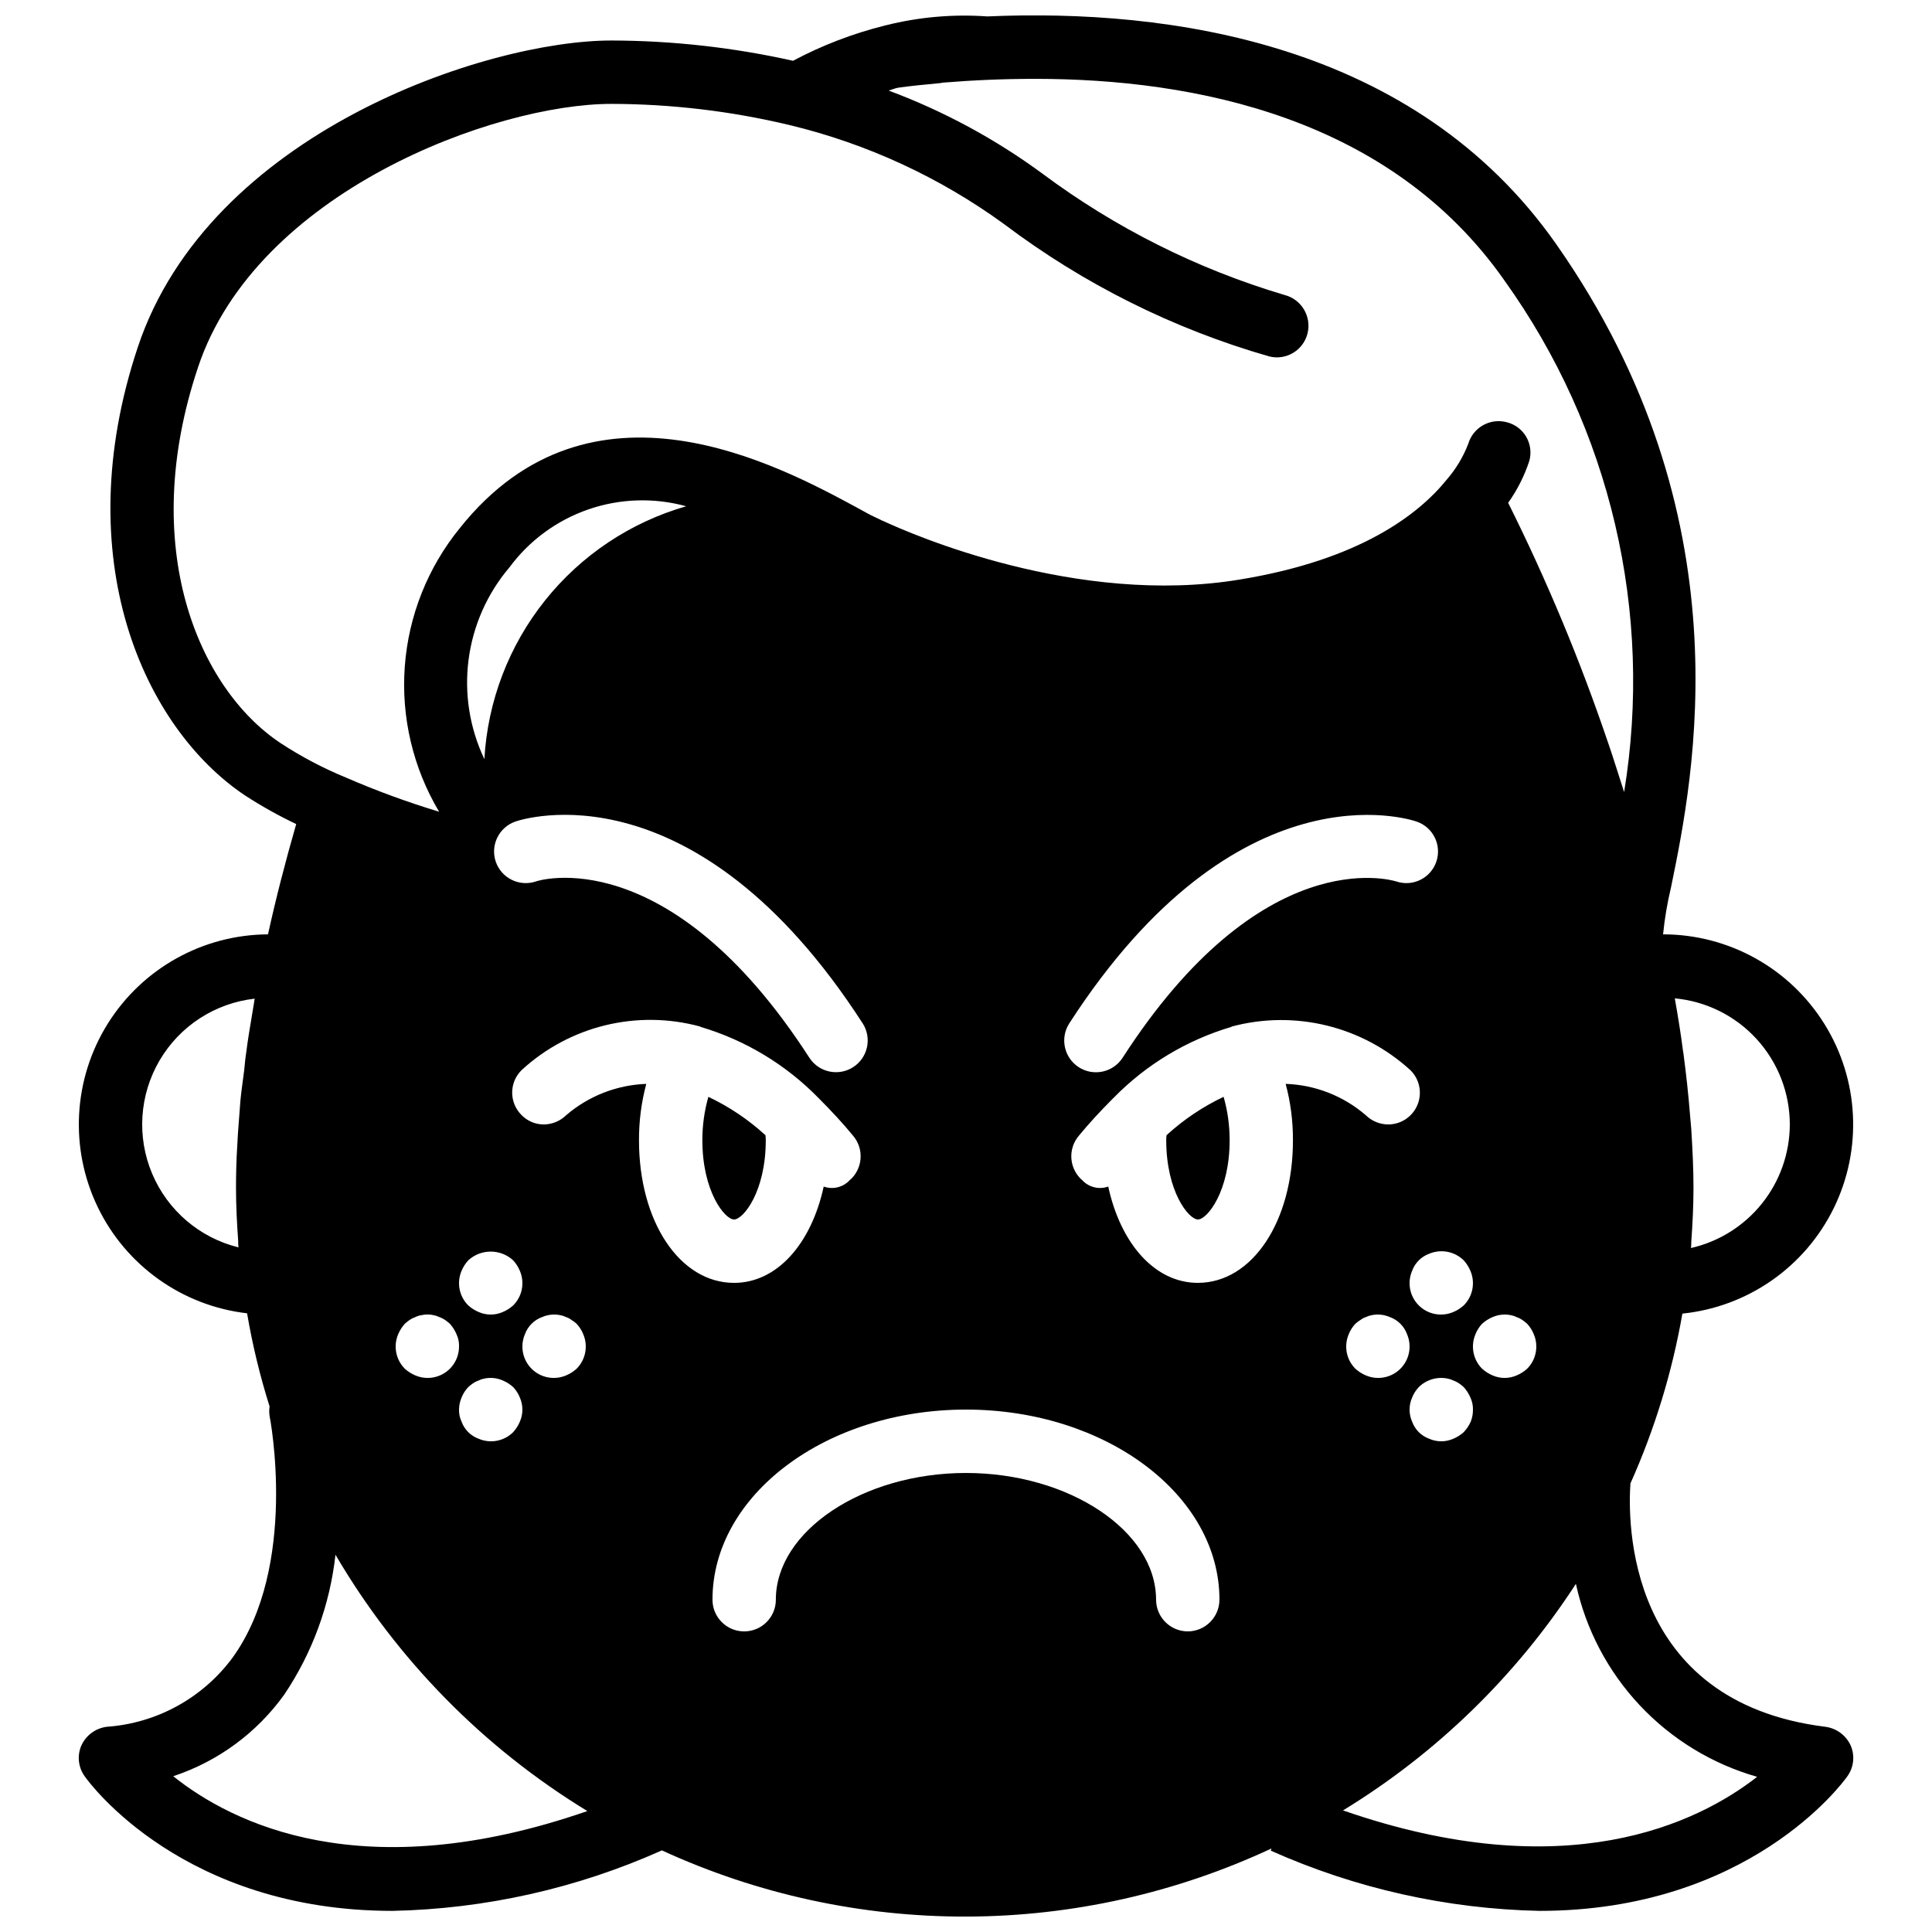 <?xml version="1.0" encoding="UTF-8"?>
<!-- Uploaded to: ICON Repo, www.svgrepo.com, Generator: ICON Repo Mixer Tools -->
<svg width="800px" height="800px" version="1.1" viewBox="144 144 512 512" xmlns="http://www.w3.org/2000/svg">
 <defs>
  <clipPath id="a">
   <path d="m164 148.09h472v503.81h-472z"/>
  </clipPath>
 </defs>
 <g clip-path="url(#a)">
  <path d="m346.85 444.84c-4.504-4.121-9.598-7.543-15.117-10.16-1.066 3.742-1.605 7.613-1.594 11.504 0 13.602 5.961 20.992 8.398 20.992 2.434 0 8.398-7.391 8.398-20.992h-0.004c0.012-0.449-0.016-0.898-0.082-1.344zm121.42-10.16c-5.516 2.617-10.613 6.039-15.113 10.16-0.07 0.445-0.098 0.895-0.086 1.344 0 13.602 5.961 20.992 8.398 20.992 2.434 0 8.398-7.391 8.398-20.992h-0.004c0.012-3.891-0.523-7.762-1.594-11.504zm-121.42 10.16c-4.504-4.121-9.598-7.543-15.117-10.16-1.066 3.742-1.605 7.613-1.594 11.504 0 13.602 5.961 20.992 8.398 20.992 2.434 0 8.398-7.391 8.398-20.992h-0.004c0.012-0.449-0.016-0.898-0.082-1.344zm121.42-10.16c-5.516 2.617-10.613 6.039-15.113 10.16-0.07 0.445-0.098 0.895-0.086 1.344 0 13.602 5.961 20.992 8.398 20.992 2.434 0 8.398-7.391 8.398-20.992h-0.004c0.012-3.891-0.523-7.762-1.594-11.504zm-121.42 10.16c-4.504-4.121-9.598-7.543-15.117-10.16-1.066 3.742-1.605 7.613-1.594 11.504 0 13.602 5.961 20.992 8.398 20.992 2.434 0 8.398-7.391 8.398-20.992h-0.004c0.012-0.449-0.016-0.898-0.082-1.344zm121.42-10.16c-5.516 2.617-10.613 6.039-15.113 10.16-0.07 0.445-0.098 0.895-0.086 1.344 0 13.602 5.961 20.992 8.398 20.992 2.434 0 8.398-7.391 8.398-20.992h-0.004c0.012-3.891-0.523-7.762-1.594-11.504zm-121.42 10.16c-4.504-4.121-9.598-7.543-15.117-10.16-1.066 3.742-1.605 7.613-1.594 11.504 0 13.602 5.961 20.992 8.398 20.992 2.434 0 8.398-7.391 8.398-20.992h-0.004c0.012-0.449-0.016-0.898-0.082-1.344zm121.42-10.16c-5.516 2.617-10.613 6.039-15.113 10.16-0.07 0.445-0.098 0.895-0.086 1.344 0 13.602 5.961 20.992 8.398 20.992 2.434 0 8.398-7.391 8.398-20.992h-0.004c0.012-3.891-0.523-7.762-1.594-11.504zm-121.42 10.16c-4.504-4.121-9.598-7.543-15.117-10.16-1.066 3.742-1.605 7.613-1.594 11.504 0 13.602 5.961 20.992 8.398 20.992 2.434 0 8.398-7.391 8.398-20.992h-0.004c0.012-0.449-0.016-0.898-0.082-1.344zm121.42-10.16c-5.516 2.617-10.613 6.039-15.113 10.16-0.07 0.445-0.098 0.895-0.086 1.344 0 13.602 5.961 20.992 8.398 20.992 2.434 0 8.398-7.391 8.398-20.992h-0.004c0.012-3.891-0.523-7.762-1.594-11.504zm-121.42 10.16c-4.504-4.121-9.598-7.543-15.117-10.16-1.066 3.742-1.605 7.613-1.594 11.504 0 13.602 5.961 20.992 8.398 20.992 2.434 0 8.398-7.391 8.398-20.992h-0.004c0.012-0.449-0.016-0.898-0.082-1.344zm121.42-10.16c-5.516 2.617-10.613 6.039-15.113 10.16-0.07 0.445-0.098 0.895-0.086 1.344 0 13.602 5.961 20.992 8.398 20.992 2.434 0 8.398-7.391 8.398-20.992h-0.004c0.012-3.891-0.523-7.762-1.594-11.504zm-121.42 10.16c-4.504-4.121-9.598-7.543-15.117-10.16-1.066 3.742-1.605 7.613-1.594 11.504 0 13.602 5.961 20.992 8.398 20.992 2.434 0 8.398-7.391 8.398-20.992h-0.004c0.012-0.449-0.016-0.898-0.082-1.344zm121.42-10.16c-5.516 2.617-10.613 6.039-15.113 10.16-0.07 0.445-0.098 0.895-0.086 1.344 0 13.602 5.961 20.992 8.398 20.992 2.434 0 8.398-7.391 8.398-20.992h-0.004c0.012-3.891-0.523-7.762-1.594-11.504zm-121.42 10.16c-4.504-4.121-9.598-7.543-15.117-10.16-1.066 3.742-1.605 7.613-1.594 11.504 0 13.602 5.961 20.992 8.398 20.992 2.434 0 8.398-7.391 8.398-20.992h-0.004c0.012-0.449-0.016-0.898-0.082-1.344zm121.42-10.16c-5.516 2.617-10.613 6.039-15.113 10.16-0.07 0.445-0.098 0.895-0.086 1.344 0 13.602 5.961 20.992 8.398 20.992 2.434 0 8.398-7.391 8.398-20.992h-0.004c0.012-3.891-0.523-7.762-1.594-11.504zm-121.42 10.16c-4.504-4.121-9.598-7.543-15.117-10.16-1.066 3.742-1.605 7.613-1.594 11.504 0 13.602 5.961 20.992 8.398 20.992 2.434 0 8.398-7.391 8.398-20.992h-0.004c0.012-0.449-0.016-0.898-0.082-1.344zm121.42-10.16c-5.516 2.617-10.613 6.039-15.113 10.16-0.07 0.445-0.098 0.895-0.086 1.344 0 13.602 5.961 20.992 8.398 20.992 2.434 0 8.398-7.391 8.398-20.992h-0.004c0.012-3.891-0.523-7.762-1.594-11.504zm-121.42 10.16c-4.504-4.121-9.598-7.543-15.117-10.16-1.066 3.742-1.605 7.613-1.594 11.504 0 13.602 5.961 20.992 8.398 20.992 2.434 0 8.398-7.391 8.398-20.992h-0.004c0.012-0.449-0.016-0.898-0.082-1.344zm106.3 0c-0.07 0.445-0.098 0.895-0.086 1.344 0 13.602 5.961 20.992 8.398 20.992 2.434 0 8.398-7.391 8.398-20.992h-0.004c0.012-3.891-0.523-7.762-1.594-11.504-5.516 2.617-10.613 6.039-15.113 10.16zm-106.22 1.344h-0.004c0.012-0.449-0.016-0.898-0.082-1.344-4.504-4.121-9.598-7.543-15.117-10.16-1.066 3.742-1.605 7.613-1.594 11.504 0 13.602 5.961 20.992 8.398 20.992 2.434 0 8.395-7.387 8.395-20.992zm280.79 155.43c-53.066-6.633-52.312-54.746-51.641-64.488 6.438-14.375 11.062-29.492 13.773-45.008 17.297-1.77 32.461-12.332 40.113-27.949 7.652-15.617 6.715-34.074-2.488-48.828-9.199-14.758-25.359-23.727-42.746-23.73 0.418-4.184 1.117-8.336 2.098-12.426 6.047-29.391 20.152-98.328-30.398-170.46-37.531-53.57-102.69-62.473-150.8-60.375-9.023-0.641-18.094 0.152-26.871 2.352-0.168 0-0.25 0.082-0.336 0.082v0.004c-8.438 2.106-16.586 5.234-24.266 9.32-15.797-3.531-31.93-5.336-48.113-5.375-33.25 0-106.64 24.52-125.53 81.281-18.727 56.176 1.68 100.93 28.465 118.82 4.336 2.809 8.852 5.332 13.516 7.555-2.856 9.91-5.371 19.652-7.473 29.223-17.277 0.086-33.309 9.02-42.469 23.676-9.16 14.652-10.172 32.977-2.68 48.547 7.492 15.57 22.441 26.219 39.605 28.203 1.422 8.355 3.414 16.605 5.965 24.688-0.129 0.836-0.129 1.684 0 2.519 0.082 0.336 7.727 39.801-9.824 64.066-7.898 10.684-20.082 17.375-33.336 18.305-2.945 0.379-5.488 2.254-6.719 4.953-1.18 2.715-0.828 5.848 0.926 8.23 1.344 1.93 26.195 35.602 81.531 35.602 24.562-0.512 48.773-5.938 71.207-15.953 0.062-0.008 0.121-0.039 0.168-0.082 25.348 11.645 52.934 17.633 80.832 17.547 27.898-0.086 55.441-6.246 80.723-18.051l-0.168 0.586c22.43 10.016 46.641 15.441 71.203 15.953 55.25 0 80.191-33.672 81.531-35.602h0.004c1.75-2.383 2.102-5.516 0.922-8.23-1.23-2.703-3.769-4.574-6.719-4.953zm-9.402-159.62c-0.02 7.617-2.617 15-7.379 20.949-4.758 5.949-11.391 10.105-18.82 11.797 0.07-0.527 0.098-1.062 0.086-1.594 0.336-4.785 0.586-9.488 0.586-14.359 0-4.953-0.25-10.16-0.586-15.535-0.082-1.258-0.25-2.519-0.336-3.863-0.418-5.289-1.008-10.664-1.762-16.375 0-0.168-0.082-0.25-0.082-0.418-0.586-4.617-1.344-9.238-2.184-14.023h-0.004c8.328 0.773 16.07 4.629 21.707 10.812 5.637 6.18 8.766 14.242 8.773 22.609zm-407.08-31.742c-0.168 0.84-0.25 1.68-0.418 2.519-0.586 3.441-1.176 6.969-1.594 10.328-0.25 1.512-0.336 2.938-0.504 4.449-0.336 2.688-0.754 5.457-1.008 8.062-0.168 1.848-0.25 3.695-0.418 5.543-0.168 2.098-0.336 4.281-0.418 6.383-0.25 3.863-0.336 7.641-0.336 11.25 0 4.785 0.25 9.488 0.586 14.191h-0.004c-0.02 0.531 0.012 1.066 0.082 1.594-10.277-2.531-18.758-9.766-22.879-19.516s-3.398-20.875 1.949-30.008c5.348-9.137 14.691-15.211 25.211-16.391-0.082 0.504-0.168 1.008-0.25 1.594zm7.055-69.359c-21.664-14.441-37.785-51.809-21.832-99.504 15.449-46.516 78.594-69.859 109.58-69.859 15.922 0.035 31.785 1.922 47.273 5.629 20.492 4.938 39.809 13.871 56.848 26.281 21.051 15.875 44.848 27.746 70.195 35.016 2.16 0.539 4.449 0.199 6.356-0.953 1.91-1.148 3.277-3.016 3.805-5.18 1.09-4.492-1.645-9.027-6.129-10.16-23.105-6.867-44.824-17.754-64.152-32.16-12.492-9.18-26.199-16.582-40.723-21.996 0.84-0.25 1.594-0.586 2.434-0.754 3.527-0.504 7.137-0.84 10.664-1.176v-0.004c0.398-0.008 0.793-0.066 1.176-0.168 4.113-0.336 8.145-0.586 12.176-0.754s8.145-0.254 12.344-0.254c42.32 0 94.129 10.242 124.36 53.402v0.004c28.129 39.211 39.543 87.984 31.742 135.61-1.426-4.367-2.769-8.816-4.281-13.184l-0.004 0.004c-7.367-21.738-16.203-42.945-26.449-63.48 2.43-3.418 4.328-7.184 5.625-11.168 0.574-2.129 0.277-4.394-0.824-6.305-1.105-1.906-2.922-3.293-5.051-3.856-4.426-1.25-9.031 1.297-10.328 5.707-1.34 3.473-3.273 6.684-5.711 9.488-7.391 9.152-22.922 21.242-54.746 26.449-43.242 7.223-87.242-12.09-94.465-15.449-0.379-0.137-0.742-0.305-1.094-0.504-0.504-0.25-0.922-0.418-1.426-0.672-1.258-0.586-2.602-1.344-4.113-2.184-21.242-11.504-70.871-38.375-105.63 5.121v0.004c-8.535 10.453-13.648 23.281-14.641 36.742-0.988 13.461 2.188 26.898 9.098 38.492-8.34-2.519-16.523-5.519-24.52-8.984-6.133-2.508-12.008-5.602-17.547-9.234zm299.93 173.48c0.406-1.027 1.004-1.969 1.762-2.769 2.012-1.98 4.875-2.832 7.641-2.269 0.527 0.094 1.035 0.262 1.512 0.504 0.535 0.184 1.043 0.438 1.512 0.758 0.441 0.309 0.859 0.645 1.262 1.008 0.738 0.816 1.336 1.754 1.762 2.769 0.469 0.996 0.699 2.09 0.672 3.191 0.016 1.09-0.184 2.176-0.586 3.191-0.457 1.02-1.082 1.957-1.848 2.769-0.816 0.742-1.754 1.336-2.773 1.762-2.031 0.898-4.348 0.898-6.379 0-2.109-0.762-3.769-2.426-4.535-4.531-0.898-2.035-0.898-4.352 0-6.383zm-3.106-7.641h-0.004c-2.402 2.402-6.027 3.102-9.152 1.762-1.016-0.426-1.953-1.02-2.769-1.762-2.402-2.402-3.102-6.027-1.762-9.152 0.406-1.027 1.004-1.969 1.762-2.773 0.41-0.379 0.863-0.719 1.344-1.004 0.43-0.336 0.91-0.59 1.426-0.758 0.477-0.242 0.988-0.41 1.512-0.504 1.637-0.344 3.34-0.168 4.871 0.504 2.109 0.766 3.769 2.426 4.535 4.535 1.34 3.125 0.641 6.75-1.766 9.152zm16.793-16.793c-0.816 0.738-1.754 1.336-2.773 1.762-3.125 1.34-6.75 0.641-9.152-1.762-2.402-2.402-3.102-6.027-1.762-9.152 0.766-2.109 2.426-3.769 4.535-4.535 3.125-1.316 6.738-0.621 9.152 1.762 0.738 0.816 1.336 1.754 1.762 2.773 1.34 3.121 0.641 6.75-1.762 9.152zm-17.887-112.35c-1.68-0.504-35.77-10.242-72.547 46.77-2.539 3.875-7.727 4.969-11.613 2.449-3.883-2.519-5-7.707-2.496-11.602 44.504-68.855 90.098-54.16 92.027-53.488l0.004 0.004c4.383 1.48 6.731 6.238 5.246 10.621-1.484 4.383-6.238 6.731-10.621 5.246zm20.992 119.99c0.406-1.027 1.004-1.969 1.762-2.773 0.82-0.738 1.754-1.336 2.773-1.762 1.531-0.672 3.234-0.848 4.871-0.504 0.523 0.094 1.035 0.262 1.508 0.504 0.535 0.184 1.047 0.438 1.512 0.758 0.441 0.309 0.863 0.645 1.262 1.004 0.758 0.805 1.355 1.746 1.762 2.773 1.34 3.125 0.641 6.75-1.762 9.152-0.816 0.742-1.754 1.336-2.773 1.762-2.031 0.898-4.348 0.898-6.379 0-1.02-0.426-1.957-1.02-2.773-1.762-2.402-2.402-3.102-6.027-1.762-9.152zm-255.01-7.641c-0.816 0.738-1.754 1.336-2.769 1.762-2.035 0.895-4.352 0.895-6.383 0-1.016-0.426-1.953-1.023-2.769-1.762-2.406-2.402-3.106-6.031-1.766-9.152 0.426-1.02 1.023-1.957 1.766-2.773 3.367-3.106 8.555-3.106 11.922 0 0.742 0.816 1.336 1.754 1.762 2.773 1.34 3.121 0.645 6.75-1.762 9.152zm3.106 7.641c0.766-2.109 2.426-3.769 4.535-4.535 1.531-0.672 3.234-0.848 4.871-0.504 0.527 0.094 1.035 0.262 1.512 0.504 0.516 0.168 1 0.422 1.426 0.758 0.484 0.285 0.934 0.625 1.344 1.004 0.758 0.805 1.359 1.746 1.766 2.773 1.336 3.125 0.641 6.75-1.766 9.152-0.816 0.742-1.754 1.336-2.769 1.762-3.125 1.34-6.75 0.645-9.156-1.762-2.402-2.402-3.102-6.027-1.762-9.152zm-16.793 16.793c0.406-1.027 1.004-1.969 1.766-2.769 0.398-0.363 0.816-0.699 1.258-1.008 0.469-0.32 0.977-0.574 1.512-0.758 0.477-0.242 0.984-0.41 1.512-0.504 1.637-0.344 3.34-0.164 4.871 0.504 1.016 0.426 1.953 1.023 2.769 1.766 0.758 0.801 1.359 1.742 1.762 2.769 0.898 2.031 0.898 4.348 0 6.383-0.426 1.016-1.02 1.953-1.762 2.769-2.402 2.406-6.027 3.102-9.152 1.762-2.109-0.762-3.769-2.426-4.535-4.531-0.469-0.996-0.699-2.09-0.672-3.191 0.012-1.098 0.242-2.184 0.672-3.191zm-3.106-7.641c-2.402 2.402-6.027 3.102-9.152 1.762-1.02-0.426-1.957-1.02-2.773-1.762-2.402-2.402-3.102-6.027-1.762-9.152 0.426-1.02 1.023-1.953 1.762-2.773 0.402-0.359 0.82-0.695 1.262-1.004 0.469-0.32 0.977-0.574 1.512-0.758 0.5-0.254 1.039-0.426 1.594-0.504 1.078-0.25 2.199-0.25 3.277 0 0.523 0.094 1.035 0.262 1.508 0.504 0.535 0.184 1.047 0.438 1.512 0.758 0.441 0.309 0.863 0.645 1.262 1.004 0.742 0.82 1.336 1.754 1.762 2.773 0.473 0.996 0.703 2.09 0.672 3.191 0.023 2.234-0.855 4.383-2.434 5.961zm15.785-212.36c5.258-7.121 12.551-12.477 20.914-15.371 8.363-2.891 17.406-3.184 25.941-0.836-14.766 4.242-27.844 12.973-37.426 24.977-9.586 12.004-15.199 26.695-16.062 42.031-3.906-8.207-5.359-17.367-4.184-26.379 1.18-9.016 4.934-17.496 10.816-24.422zm-3.609 78.004c-1.496-4.379 0.828-9.148 5.203-10.66 1.93-0.672 47.527-15.449 92.027 53.488l0.004-0.004c2.492 3.894 1.375 9.07-2.504 11.59-3.879 2.516-9.062 1.426-11.602-2.438-37.449-58.023-72.129-46.938-72.465-46.77-4.383 1.496-9.148-0.828-10.664-5.207zm-85.48 242.34c11.832-3.91 22.117-11.465 29.391-21.582 7.469-11.086 12.137-23.824 13.602-37.113 16.297 27.809 39.234 51.148 66.754 67.93-59.535 20.656-94.211 3.191-109.75-9.234zm123.43-168.53c-0.023-5.043 0.629-10.07 1.93-14.945-7.82 0.281-15.309 3.211-21.242 8.312-1.574 1.539-3.68 2.41-5.879 2.438-2.25 0.012-4.402-0.898-5.961-2.519-1.574-1.57-2.457-3.699-2.457-5.922 0-2.219 0.883-4.352 2.457-5.918 12.738-11.758 30.629-16.137 47.359-11.59 0.047 0 0.082 0.039 0.082 0.086 11.844 3.504 22.598 9.98 31.238 18.809l0.082 0.082c3.441 3.441 6.465 6.719 9.152 9.992 1.438 1.703 2.141 3.91 1.949 6.129-0.188 2.223-1.25 4.277-2.957 5.711-1.754 1.832-4.418 2.457-6.801 1.598-3.273 15.113-12.344 25.527-23.762 25.527-14.359-0.004-25.191-16.207-25.191-37.789zm145.43 130.15c-4.633-0.016-8.383-3.766-8.398-8.398 0-18.223-23.09-33.586-50.383-33.586-27.289 0-50.383 15.367-50.383 33.586h0.004c0 4.641-3.758 8.398-8.395 8.398-4.641 0-8.398-3.758-8.398-8.398 0-27.793 30.145-50.383 67.176-50.383s67.176 22.586 67.176 50.383h-0.004c-0.012 4.633-3.766 8.383-8.395 8.398zm2.688-92.363c-11.418 0-20.488-10.41-23.762-25.527h-0.004c-2.383 0.859-5.047 0.234-6.801-1.598-1.703-1.434-2.769-3.488-2.957-5.711-0.191-2.219 0.512-4.426 1.949-6.129 2.688-3.273 5.711-6.551 9.152-9.992l0.082-0.082h0.004c8.637-8.828 19.391-15.305 31.234-18.809 0-0.047 0.039-0.086 0.086-0.086 16.727-4.461 34.578-0.094 47.355 11.59 2.422 2.402 3.152 6.031 1.844 9.18-1.309 3.152-4.394 5.199-7.805 5.18-2.199-0.027-4.305-0.898-5.879-2.438-5.922-5.117-13.418-8.051-21.242-8.312 1.305 4.875 1.953 9.902 1.93 14.945 0 21.582-10.832 37.785-25.188 37.785zm38.457 139.8c24.805-15.141 45.895-35.66 61.715-60.035 2.633 12.07 8.488 23.199 16.945 32.207 8.461 9.004 19.203 15.547 31.086 18.93-15.785 12.34-50.801 29.387-109.75 8.898zm-153.07-178.94c-4.504-4.121-9.598-7.543-15.117-10.16-1.066 3.742-1.605 7.613-1.594 11.504 0 13.602 5.961 20.992 8.398 20.992 2.434 0 8.398-7.391 8.398-20.992h-0.004c0.012-0.449-0.016-0.898-0.082-1.344zm121.42-10.16c-5.516 2.617-10.613 6.039-15.113 10.16-0.07 0.445-0.098 0.895-0.086 1.344 0 13.602 5.961 20.992 8.398 20.992 2.434 0 8.398-7.391 8.398-20.992h-0.004c0.012-3.891-0.523-7.762-1.594-11.504zm-121.42 10.16c-4.504-4.121-9.598-7.543-15.117-10.16-1.066 3.742-1.605 7.613-1.594 11.504 0 13.602 5.961 20.992 8.398 20.992 2.434 0 8.398-7.391 8.398-20.992h-0.004c0.012-0.449-0.016-0.898-0.082-1.344zm121.42-10.16c-5.516 2.617-10.613 6.039-15.113 10.16-0.07 0.445-0.098 0.895-0.086 1.344 0 13.602 5.961 20.992 8.398 20.992 2.434 0 8.398-7.391 8.398-20.992h-0.004c0.012-3.891-0.523-7.762-1.594-11.504zm-121.42 10.16c-4.504-4.121-9.598-7.543-15.117-10.16-1.066 3.742-1.605 7.613-1.594 11.504 0 13.602 5.961 20.992 8.398 20.992 2.434 0 8.398-7.391 8.398-20.992h-0.004c0.012-0.449-0.016-0.898-0.082-1.344zm121.42-10.16c-5.516 2.617-10.613 6.039-15.113 10.16-0.07 0.445-0.098 0.895-0.086 1.344 0 13.602 5.961 20.992 8.398 20.992 2.434 0 8.398-7.391 8.398-20.992h-0.004c0.012-3.891-0.523-7.762-1.594-11.504zm-121.42 10.16c-4.504-4.121-9.598-7.543-15.117-10.16-1.066 3.742-1.605 7.613-1.594 11.504 0 13.602 5.961 20.992 8.398 20.992 2.434 0 8.398-7.391 8.398-20.992h-0.004c0.012-0.449-0.016-0.898-0.082-1.344zm121.42-10.16c-5.516 2.617-10.613 6.039-15.113 10.16-0.07 0.445-0.098 0.895-0.086 1.344 0 13.602 5.961 20.992 8.398 20.992 2.434 0 8.398-7.391 8.398-20.992h-0.004c0.012-3.891-0.523-7.762-1.594-11.504zm-121.42 10.16c-4.504-4.121-9.598-7.543-15.117-10.16-1.066 3.742-1.605 7.613-1.594 11.504 0 13.602 5.961 20.992 8.398 20.992 2.434 0 8.398-7.391 8.398-20.992h-0.004c0.012-0.449-0.016-0.898-0.082-1.344zm121.42-10.16c-5.516 2.617-10.613 6.039-15.113 10.16-0.07 0.445-0.098 0.895-0.086 1.344 0 13.602 5.961 20.992 8.398 20.992 2.434 0 8.398-7.391 8.398-20.992h-0.004c0.012-3.891-0.523-7.762-1.594-11.504zm-121.42 10.16c-4.504-4.121-9.598-7.543-15.117-10.16-1.066 3.742-1.605 7.613-1.594 11.504 0 13.602 5.961 20.992 8.398 20.992 2.434 0 8.398-7.391 8.398-20.992h-0.004c0.012-0.449-0.016-0.898-0.082-1.344zm121.42-10.16c-5.516 2.617-10.613 6.039-15.113 10.16-0.07 0.445-0.098 0.895-0.086 1.344 0 13.602 5.961 20.992 8.398 20.992 2.434 0 8.398-7.391 8.398-20.992h-0.004c0.012-3.891-0.523-7.762-1.594-11.504zm-121.42 10.16c-4.504-4.121-9.598-7.543-15.117-10.16-1.066 3.742-1.605 7.613-1.594 11.504 0 13.602 5.961 20.992 8.398 20.992 2.434 0 8.398-7.391 8.398-20.992h-0.004c0.012-0.449-0.016-0.898-0.082-1.344zm121.42-10.16c-5.516 2.617-10.613 6.039-15.113 10.16-0.07 0.445-0.098 0.895-0.086 1.344 0 13.602 5.961 20.992 8.398 20.992 2.434 0 8.398-7.391 8.398-20.992h-0.004c0.012-3.891-0.523-7.762-1.594-11.504zm-121.42 10.16c-4.504-4.121-9.598-7.543-15.117-10.16-1.066 3.742-1.605 7.613-1.594 11.504 0 13.602 5.961 20.992 8.398 20.992 2.434 0 8.398-7.391 8.398-20.992h-0.004c0.012-0.449-0.016-0.898-0.082-1.344zm121.42-10.16c-5.516 2.617-10.613 6.039-15.113 10.16-0.07 0.445-0.098 0.895-0.086 1.344 0 13.602 5.961 20.992 8.398 20.992 2.434 0 8.398-7.391 8.398-20.992h-0.004c0.012-3.891-0.523-7.762-1.594-11.504zm-121.42 10.16c-4.504-4.121-9.598-7.543-15.117-10.16-1.066 3.742-1.605 7.613-1.594 11.504 0 13.602 5.961 20.992 8.398 20.992 2.434 0 8.398-7.391 8.398-20.992h-0.004c0.012-0.449-0.016-0.898-0.082-1.344zm121.42-10.16c-5.516 2.617-10.613 6.039-15.113 10.16-0.07 0.445-0.098 0.895-0.086 1.344 0 13.602 5.961 20.992 8.398 20.992 2.434 0 8.398-7.391 8.398-20.992h-0.004c0.012-3.891-0.523-7.762-1.594-11.504zm-121.42 10.16c-4.504-4.121-9.598-7.543-15.117-10.16-1.066 3.742-1.605 7.613-1.594 11.504 0 13.602 5.961 20.992 8.398 20.992 2.434 0 8.398-7.391 8.398-20.992h-0.004c0.012-0.449-0.016-0.898-0.082-1.344z"/>
 </g>
</svg>